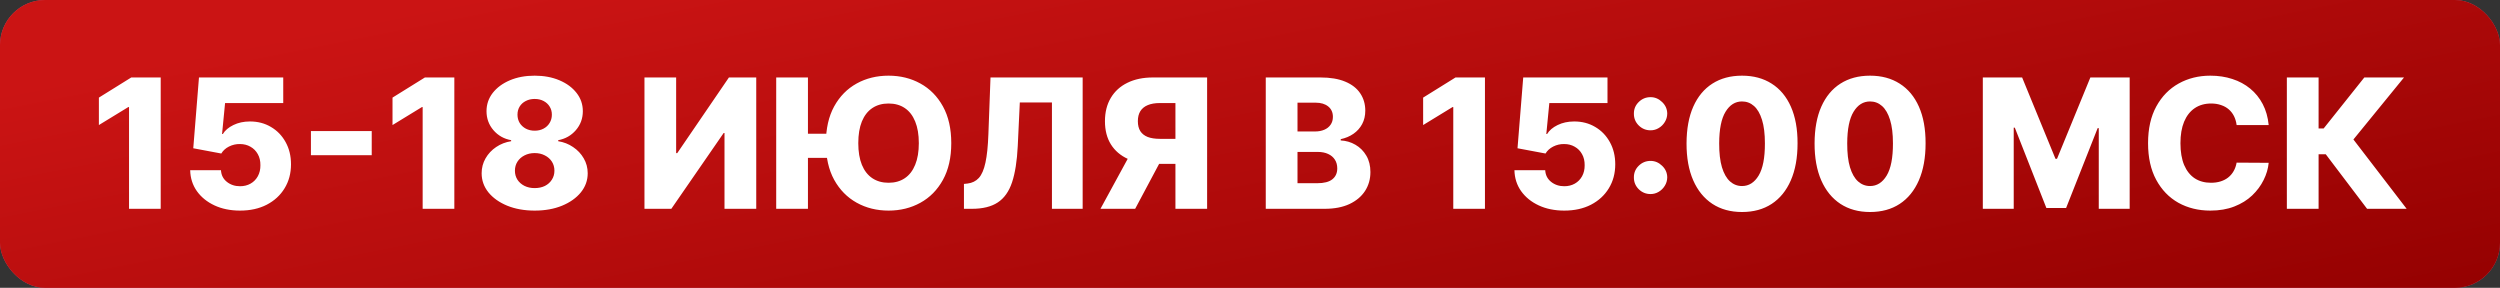 <?xml version="1.0" encoding="UTF-8"?> <svg xmlns="http://www.w3.org/2000/svg" width="443" height="51" viewBox="0 0 443 51" fill="none"><rect x="0" y="0" width="443" height="51" fill="#333333" stroke="none"/><rect width="443" height="51" rx="8" fill="#CF5273"></rect><rect width="443" height="51" rx="8" fill="url(#paint0_linear_2597_706)"></rect><path d="M28.477 13.727V37H22.864V18.977H22.727L17.523 22.159V17.296L23.261 13.727H28.477ZM42.531 37.318C40.834 37.318 39.327 37.011 38.008 36.398C36.69 35.784 35.649 34.939 34.883 33.864C34.126 32.788 33.732 31.553 33.702 30.159H39.156C39.202 31.015 39.55 31.704 40.202 32.227C40.853 32.742 41.63 33 42.531 33C43.236 33 43.861 32.845 44.406 32.534C44.952 32.224 45.38 31.788 45.69 31.227C46.001 30.659 46.153 30.008 46.145 29.273C46.153 28.523 45.997 27.867 45.679 27.307C45.368 26.746 44.937 26.311 44.383 26C43.838 25.682 43.209 25.523 42.497 25.523C41.823 25.515 41.183 25.663 40.577 25.966C39.978 26.269 39.524 26.682 39.213 27.204L34.247 26.273L35.258 13.727H50.19V18.261H39.883L39.349 23.75H39.486C39.872 23.106 40.493 22.576 41.349 22.159C42.213 21.735 43.194 21.523 44.293 21.523C45.687 21.523 46.929 21.849 48.02 22.5C49.118 23.144 49.982 24.038 50.611 25.182C51.247 26.326 51.565 27.636 51.565 29.114C51.565 30.712 51.187 32.129 50.429 33.364C49.679 34.599 48.626 35.568 47.27 36.273C45.921 36.97 44.342 37.318 42.531 37.318ZM65.869 23.227V27.5H55.097V23.227H65.869ZM80.508 13.727V37H74.895V18.977H74.758L69.554 22.159V17.296L75.293 13.727H80.508ZM94.744 37.318C92.934 37.318 91.316 37.03 89.892 36.455C88.475 35.871 87.362 35.083 86.551 34.091C85.748 33.091 85.347 31.962 85.347 30.704C85.347 29.742 85.578 28.86 86.04 28.057C86.502 27.254 87.127 26.587 87.915 26.057C88.71 25.519 89.597 25.174 90.574 25.023V24.841C89.294 24.606 88.244 24.011 87.426 23.057C86.615 22.102 86.21 20.985 86.21 19.704C86.21 18.492 86.578 17.413 87.312 16.466C88.055 15.519 89.066 14.773 90.347 14.227C91.635 13.682 93.1 13.409 94.744 13.409C96.388 13.409 97.85 13.682 99.131 14.227C100.419 14.773 101.43 15.519 102.165 16.466C102.907 17.413 103.278 18.492 103.278 19.704C103.278 20.992 102.866 22.114 102.04 23.068C101.222 24.015 100.18 24.606 98.915 24.841V25.023C99.885 25.174 100.763 25.519 101.551 26.057C102.347 26.587 102.975 27.254 103.438 28.057C103.907 28.86 104.142 29.742 104.142 30.704C104.142 31.962 103.737 33.091 102.926 34.091C102.116 35.083 101.002 35.871 99.585 36.455C98.176 37.03 96.562 37.318 94.744 37.318ZM94.744 33.33C95.434 33.33 96.04 33.201 96.562 32.943C97.085 32.678 97.494 32.311 97.79 31.841C98.093 31.371 98.244 30.841 98.244 30.25C98.244 29.644 98.093 29.106 97.79 28.636C97.487 28.167 97.07 27.799 96.54 27.534C96.017 27.261 95.419 27.125 94.744 27.125C94.078 27.125 93.479 27.261 92.949 27.534C92.419 27.799 92.002 28.167 91.699 28.636C91.396 29.106 91.244 29.644 91.244 30.25C91.244 30.841 91.392 31.371 91.688 31.841C91.99 32.303 92.403 32.667 92.926 32.932C93.456 33.197 94.062 33.33 94.744 33.33ZM94.744 23.159C95.335 23.159 95.858 23.038 96.312 22.796C96.775 22.553 97.135 22.216 97.392 21.784C97.657 21.352 97.79 20.864 97.79 20.318C97.79 19.773 97.657 19.292 97.392 18.875C97.135 18.458 96.778 18.133 96.324 17.898C95.869 17.655 95.343 17.534 94.744 17.534C94.153 17.534 93.627 17.655 93.165 17.898C92.703 18.133 92.343 18.458 92.085 18.875C91.828 19.292 91.699 19.773 91.699 20.318C91.699 20.864 91.828 21.352 92.085 21.784C92.35 22.208 92.714 22.546 93.176 22.796C93.638 23.038 94.161 23.159 94.744 23.159ZM114.199 13.727H119.812V27.136H120.006L129.165 13.727H134.006V37H128.381V23.568H128.233L118.96 37H114.199V13.727ZM143.168 13.727V37H137.543V13.727H143.168ZM148.145 23.693V27.977H140.599V23.693H148.145ZM168.565 25.364C168.565 27.924 168.073 30.095 167.088 31.875C166.103 33.655 164.77 35.008 163.088 35.932C161.414 36.856 159.535 37.318 157.452 37.318C155.361 37.318 153.478 36.852 151.804 35.92C150.13 34.989 148.8 33.636 147.815 31.864C146.838 30.083 146.349 27.917 146.349 25.364C146.349 22.803 146.838 20.633 147.815 18.852C148.8 17.072 150.13 15.72 151.804 14.796C153.478 13.871 155.361 13.409 157.452 13.409C159.535 13.409 161.414 13.871 163.088 14.796C164.77 15.72 166.103 17.072 167.088 18.852C168.073 20.633 168.565 22.803 168.565 25.364ZM162.815 25.364C162.815 23.849 162.599 22.568 162.168 21.523C161.743 20.477 161.13 19.686 160.327 19.148C159.531 18.61 158.573 18.341 157.452 18.341C156.338 18.341 155.38 18.61 154.577 19.148C153.774 19.686 153.156 20.477 152.724 21.523C152.3 22.568 152.088 23.849 152.088 25.364C152.088 26.879 152.3 28.159 152.724 29.204C153.156 30.25 153.774 31.042 154.577 31.579C155.38 32.117 156.338 32.386 157.452 32.386C158.573 32.386 159.531 32.117 160.327 31.579C161.13 31.042 161.743 30.25 162.168 29.204C162.599 28.159 162.815 26.879 162.815 25.364ZM170.812 37V32.591L171.449 32.523C172.267 32.424 172.934 32.095 173.449 31.534C173.964 30.966 174.354 30.064 174.619 28.829C174.892 27.587 175.066 25.909 175.142 23.796L175.517 13.727H191.847V37H186.403V18.159H180.71L180.347 25.864C180.218 28.523 179.881 30.671 179.335 32.307C178.79 33.936 177.945 35.125 176.801 35.875C175.665 36.625 174.138 37 172.222 37H170.812ZM213.901 37H208.287V18.261H205.514C204.673 18.261 203.965 18.383 203.389 18.625C202.813 18.86 202.374 19.216 202.071 19.693C201.776 20.163 201.628 20.758 201.628 21.477C201.628 22.197 201.776 22.788 202.071 23.25C202.366 23.704 202.802 24.046 203.378 24.273C203.961 24.492 204.67 24.602 205.503 24.602H210.537V29.034H204.469C202.696 29.034 201.158 28.742 199.855 28.159C198.56 27.568 197.56 26.712 196.855 25.591C196.151 24.462 195.798 23.091 195.798 21.477C195.798 19.886 196.143 18.511 196.832 17.352C197.522 16.186 198.503 15.292 199.776 14.671C201.048 14.042 202.556 13.727 204.298 13.727H213.901V37ZM200.798 26.364H206.821L201.151 37H195.003L200.798 26.364ZM224.293 37V13.727H233.997C235.74 13.727 237.198 13.973 238.372 14.466C239.554 14.958 240.44 15.648 241.031 16.534C241.63 17.421 241.929 18.447 241.929 19.614C241.929 20.5 241.743 21.292 241.372 21.989C241.001 22.678 240.49 23.25 239.838 23.704C239.187 24.159 238.433 24.477 237.577 24.659V24.886C238.516 24.932 239.384 25.186 240.179 25.648C240.982 26.11 241.626 26.754 242.111 27.579C242.596 28.398 242.838 29.367 242.838 30.489C242.838 31.739 242.52 32.856 241.884 33.841C241.247 34.818 240.327 35.591 239.122 36.159C237.918 36.72 236.455 37 234.736 37H224.293ZM229.918 32.466H233.395C234.615 32.466 235.512 32.235 236.088 31.773C236.671 31.311 236.963 30.667 236.963 29.841C236.963 29.242 236.823 28.727 236.543 28.296C236.262 27.856 235.865 27.519 235.349 27.284C234.834 27.042 234.217 26.921 233.497 26.921H229.918V32.466ZM229.918 23.296H233.031C233.645 23.296 234.19 23.193 234.668 22.989C235.145 22.784 235.516 22.489 235.781 22.102C236.054 21.716 236.19 21.25 236.19 20.704C236.19 19.924 235.914 19.311 235.361 18.864C234.808 18.417 234.062 18.193 233.122 18.193H229.918V23.296ZM263.134 13.727V37H257.52V18.977H257.384L252.179 22.159V17.296L257.918 13.727H263.134ZM277.188 37.318C275.491 37.318 273.983 37.011 272.665 36.398C271.347 35.784 270.305 34.939 269.54 33.864C268.782 32.788 268.388 31.553 268.358 30.159H273.812C273.858 31.015 274.206 31.704 274.858 32.227C275.509 32.742 276.286 33 277.188 33C277.892 33 278.517 32.845 279.062 32.534C279.608 32.224 280.036 31.788 280.347 31.227C280.657 30.659 280.809 30.008 280.801 29.273C280.809 28.523 280.653 27.867 280.335 27.307C280.025 26.746 279.593 26.311 279.04 26C278.494 25.682 277.866 25.523 277.153 25.523C276.479 25.515 275.839 25.663 275.233 25.966C274.634 26.269 274.18 26.682 273.869 27.204L268.903 26.273L269.915 13.727H284.847V18.261H274.54L274.006 23.75H274.142C274.528 23.106 275.15 22.576 276.006 22.159C276.869 21.735 277.85 21.523 278.949 21.523C280.343 21.523 281.585 21.849 282.676 22.5C283.775 23.144 284.638 24.038 285.267 25.182C285.903 26.326 286.222 27.636 286.222 29.114C286.222 30.712 285.843 32.129 285.085 33.364C284.335 34.599 283.282 35.568 281.926 36.273C280.578 36.97 278.998 37.318 277.188 37.318ZM292.48 34.386C291.662 34.386 290.961 34.099 290.378 33.523C289.802 32.947 289.518 32.25 289.526 31.432C289.518 30.629 289.802 29.943 290.378 29.375C290.961 28.799 291.662 28.511 292.48 28.511C293.253 28.511 293.935 28.799 294.526 29.375C295.124 29.943 295.427 30.629 295.435 31.432C295.427 31.977 295.283 32.474 295.003 32.92C294.73 33.367 294.37 33.724 293.923 33.989C293.484 34.254 293.003 34.386 292.48 34.386ZM292.48 23.091C291.662 23.091 290.961 22.803 290.378 22.227C289.802 21.651 289.518 20.954 289.526 20.136C289.518 19.333 289.802 18.648 290.378 18.079C290.961 17.504 291.662 17.216 292.48 17.216C293.253 17.216 293.935 17.504 294.526 18.079C295.124 18.648 295.427 19.333 295.435 20.136C295.427 20.682 295.283 21.178 295.003 21.625C294.73 22.072 294.37 22.428 293.923 22.693C293.484 22.958 293.003 23.091 292.48 23.091ZM308.685 37.568C306.654 37.568 304.904 37.087 303.435 36.125C301.965 35.155 300.832 33.765 300.037 31.954C299.241 30.136 298.848 27.951 298.855 25.398C298.863 22.845 299.26 20.678 300.048 18.898C300.844 17.11 301.973 15.75 303.435 14.818C304.904 13.879 306.654 13.409 308.685 13.409C310.715 13.409 312.465 13.879 313.935 14.818C315.412 15.75 316.548 17.11 317.344 18.898C318.139 20.686 318.533 22.852 318.526 25.398C318.526 27.958 318.128 30.148 317.332 31.966C316.537 33.784 315.404 35.174 313.935 36.136C312.473 37.091 310.723 37.568 308.685 37.568ZM308.685 32.966C309.897 32.966 310.878 32.349 311.628 31.114C312.378 29.871 312.749 27.966 312.741 25.398C312.741 23.716 312.571 22.329 312.23 21.239C311.889 20.14 311.416 19.322 310.81 18.784C310.204 18.246 309.495 17.977 308.685 17.977C307.48 17.977 306.507 18.587 305.764 19.807C305.022 21.019 304.647 22.883 304.639 25.398C304.632 27.102 304.795 28.515 305.128 29.636C305.469 30.758 305.946 31.595 306.56 32.148C307.173 32.693 307.882 32.966 308.685 32.966ZM331.372 37.568C329.342 37.568 327.592 37.087 326.122 36.125C324.652 35.155 323.52 33.765 322.724 31.954C321.929 30.136 321.535 27.951 321.543 25.398C321.55 22.845 321.948 20.678 322.736 18.898C323.531 17.11 324.66 15.75 326.122 14.818C327.592 13.879 329.342 13.409 331.372 13.409C333.402 13.409 335.152 13.879 336.622 14.818C338.099 15.75 339.236 17.11 340.031 18.898C340.827 20.686 341.221 22.852 341.213 25.398C341.213 27.958 340.815 30.148 340.02 31.966C339.224 33.784 338.092 35.174 336.622 36.136C335.16 37.091 333.41 37.568 331.372 37.568ZM331.372 32.966C332.584 32.966 333.565 32.349 334.315 31.114C335.065 29.871 335.437 27.966 335.429 25.398C335.429 23.716 335.259 22.329 334.918 21.239C334.577 20.14 334.103 19.322 333.497 18.784C332.891 18.246 332.183 17.977 331.372 17.977C330.168 17.977 329.194 18.587 328.452 19.807C327.709 21.019 327.334 22.883 327.327 25.398C327.319 27.102 327.482 28.515 327.815 29.636C328.156 30.758 328.634 31.595 329.247 32.148C329.861 32.693 330.569 32.966 331.372 32.966ZM351.355 13.727H358.321L364.23 28.136H364.503L370.412 13.727H377.378V37H371.901V22.704H371.707L366.116 36.852H362.616L357.026 22.625H356.832V37H351.355V13.727ZM402.011 22.159H396.33C396.254 21.576 396.098 21.049 395.864 20.579C395.629 20.11 395.318 19.708 394.932 19.375C394.545 19.042 394.087 18.788 393.557 18.614C393.034 18.432 392.455 18.341 391.818 18.341C390.689 18.341 389.716 18.617 388.898 19.171C388.087 19.724 387.462 20.523 387.023 21.568C386.591 22.614 386.375 23.879 386.375 25.364C386.375 26.909 386.595 28.204 387.034 29.25C387.481 30.288 388.106 31.072 388.909 31.602C389.72 32.125 390.678 32.386 391.784 32.386C392.405 32.386 392.97 32.307 393.477 32.148C393.992 31.989 394.443 31.758 394.83 31.454C395.223 31.144 395.545 30.769 395.795 30.329C396.053 29.883 396.231 29.379 396.33 28.818L402.011 28.852C401.913 29.883 401.614 30.898 401.114 31.898C400.621 32.898 399.943 33.811 399.08 34.636C398.216 35.455 397.163 36.106 395.92 36.591C394.686 37.076 393.269 37.318 391.67 37.318C389.564 37.318 387.678 36.856 386.011 35.932C384.352 35 383.042 33.644 382.08 31.864C381.117 30.083 380.636 27.917 380.636 25.364C380.636 22.803 381.125 20.633 382.102 18.852C383.08 17.072 384.402 15.72 386.068 14.796C387.735 13.871 389.602 13.409 391.67 13.409C393.08 13.409 394.383 13.606 395.58 14C396.777 14.386 397.83 14.954 398.739 15.704C399.648 16.447 400.386 17.36 400.955 18.443C401.523 19.526 401.875 20.765 402.011 22.159ZM419.446 37L412.128 27.341H410.855V37H405.23V13.727H410.855V22.761H411.753L418.957 13.727H425.991L417.026 24.716L426.457 37H419.446Z" fill="white"></path><defs><linearGradient id="paint0_linear_2597_706" x1="106.95" y1="-38.625" x2="158.502" y2="219.657" gradientUnits="userSpaceOnUse"><stop offset="0.125" stop-color="#CB1414"></stop><stop offset="0.6" stop-color="#930000"></stop></linearGradient></defs></svg> 